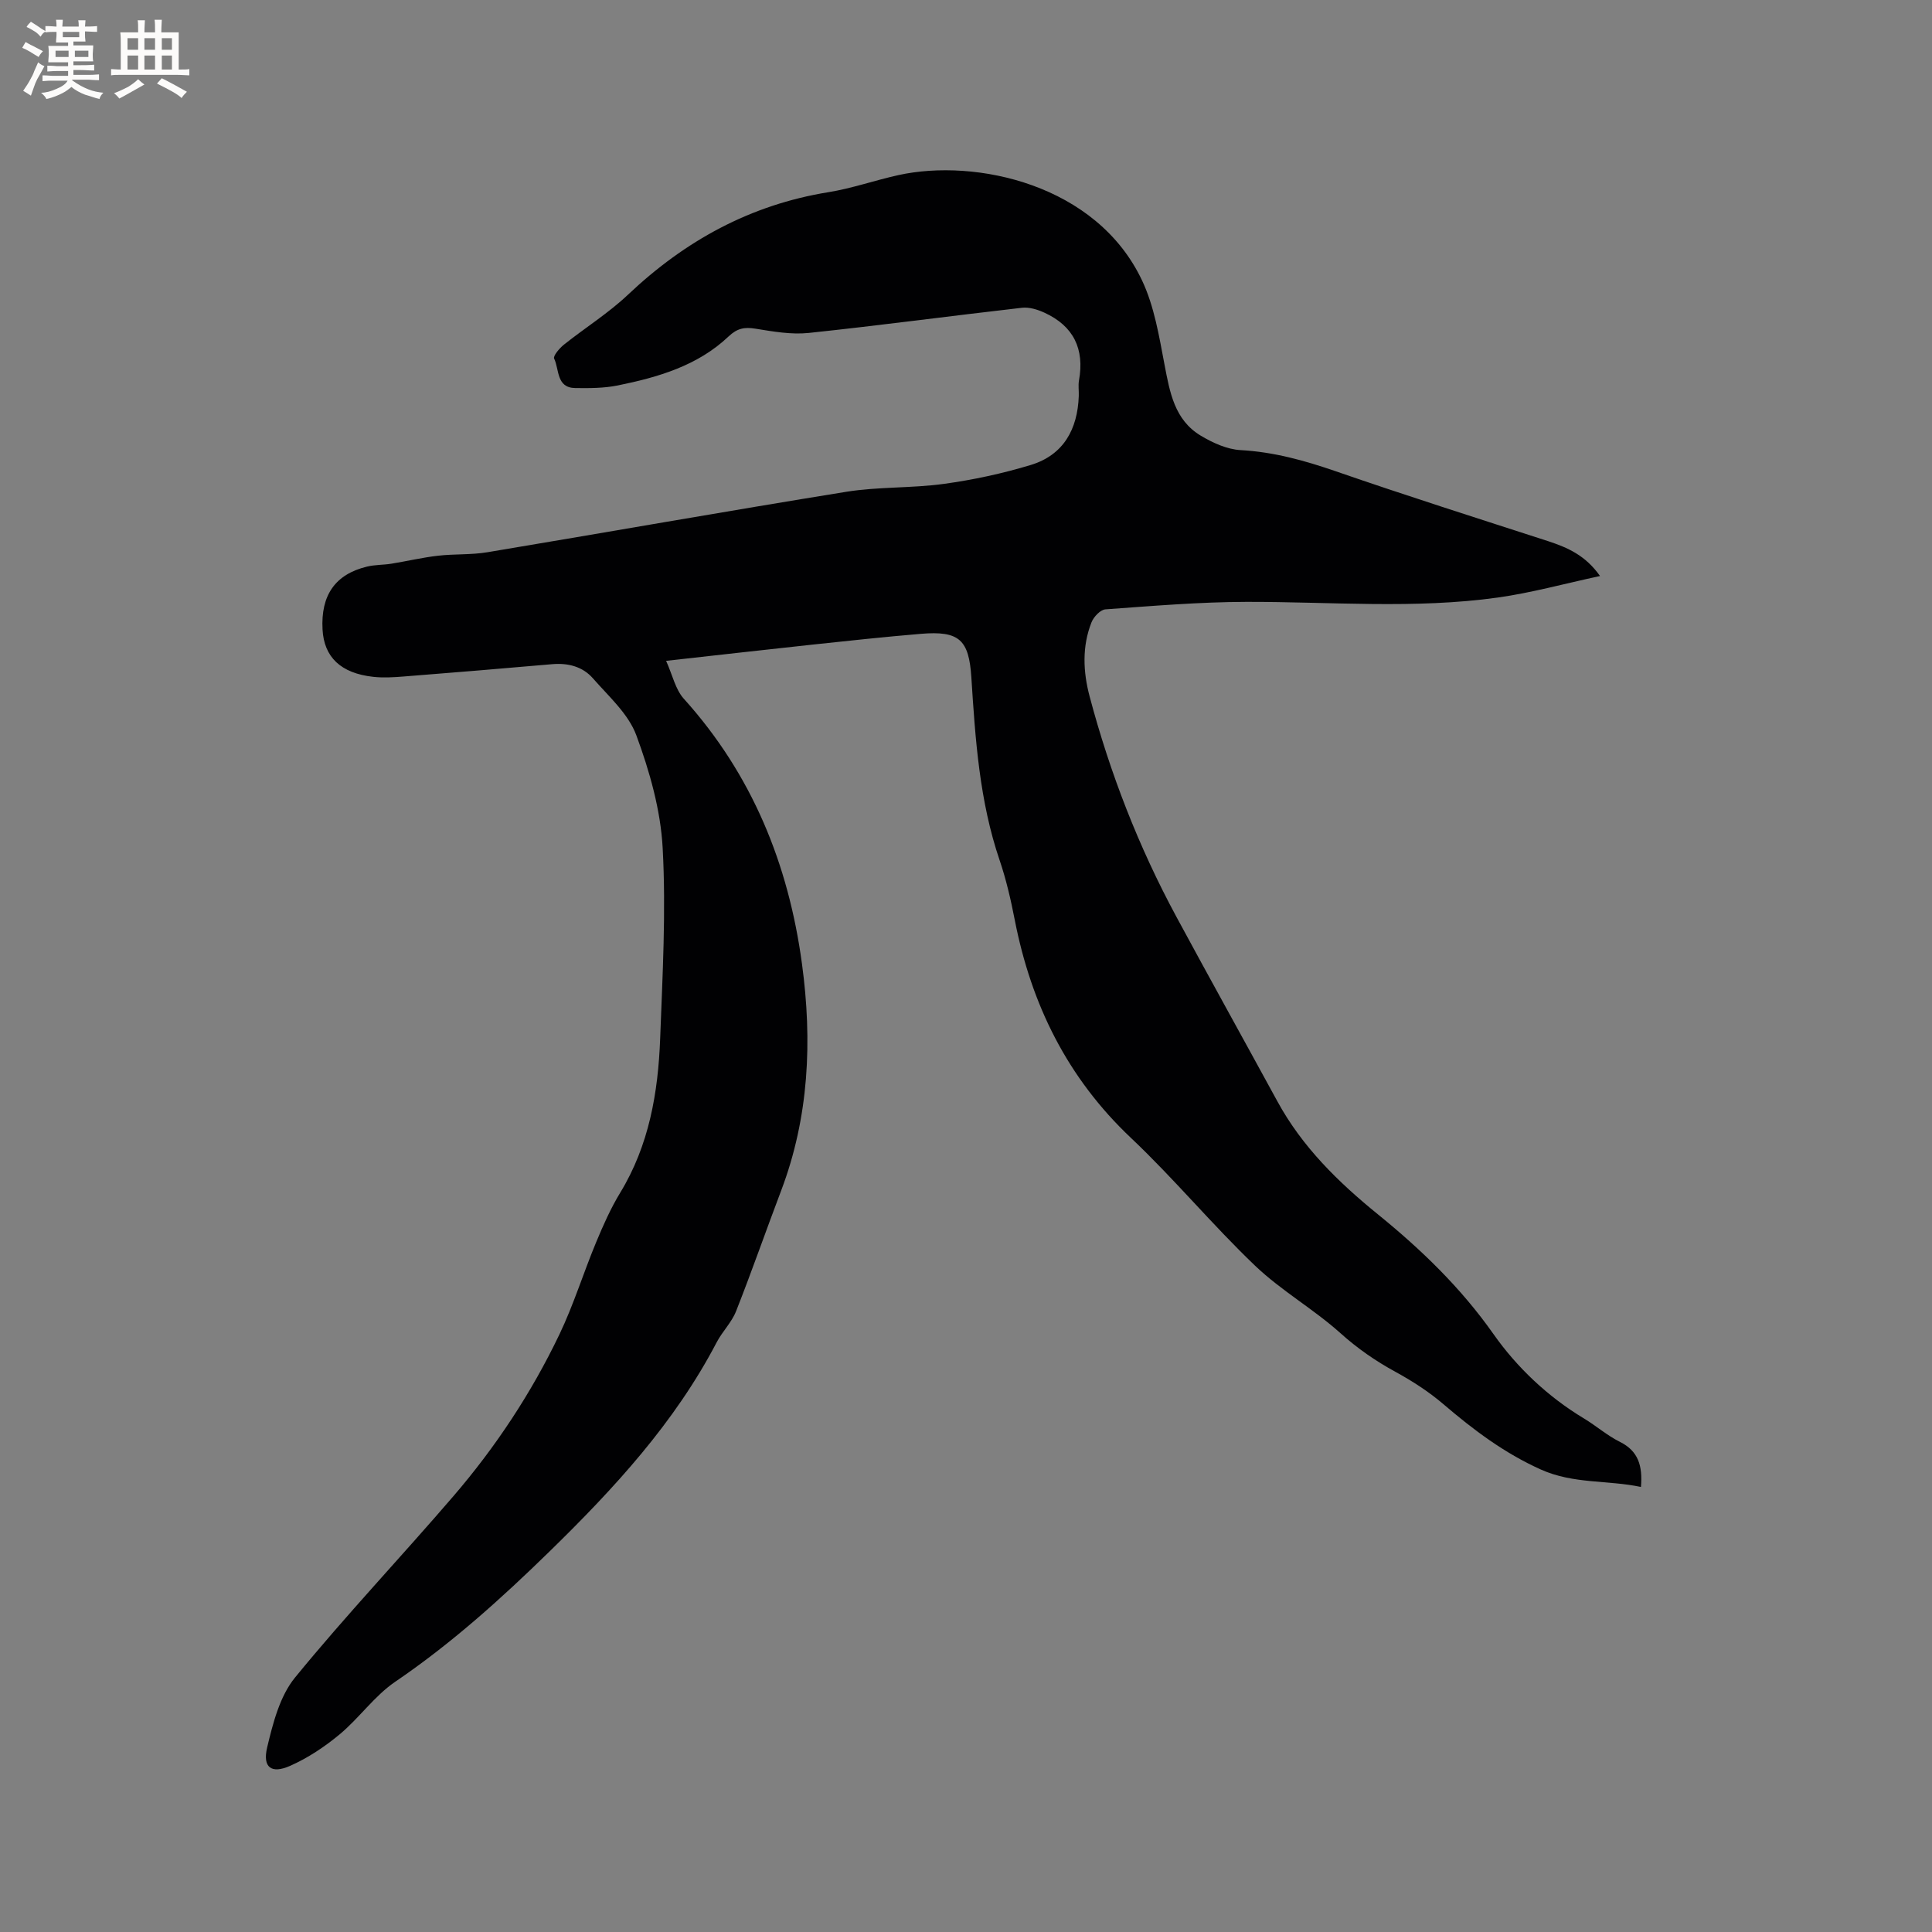 <svg enable-background="new 0 0 400 400" viewBox="0 0 400 400" xmlns="http://www.w3.org/2000/svg"><rect x="0" y="0" width="400" height="400" fill="#808080" stroke="none"/><path d="m331.27 119.26c-7.36 1.58-14.18 3.47-21.13 4.45-17.3 2.42-34.71.86-52.08.9-9.73.02-19.47.85-29.19 1.55-1.04.07-2.43 1.54-2.88 2.67-1.99 5.01-1.75 10.27-.4 15.34 4.22 15.91 10.16 31.19 17.99 45.68 6.9 12.77 13.95 25.45 20.9 38.19 5.12 9.4 12.59 16.71 20.78 23.36 8.99 7.3 17.18 15.19 23.95 24.81 4.86 6.9 11.24 12.96 18.72 17.46 2.54 1.53 4.81 3.54 7.45 4.85 3.85 1.91 4.72 5 4.36 9.34-6.88-1.46-13.94-.57-20.72-3.61-7.59-3.41-13.98-8.23-20.2-13.55-3.02-2.58-6.45-4.79-9.95-6.7-4.11-2.25-7.81-4.81-11.33-7.97-5.58-5.01-12.27-8.81-17.68-13.97-8.88-8.48-16.76-18.01-25.68-26.44-13.19-12.45-20.67-27.64-24.09-45.18-.81-4.15-1.76-8.31-3.12-12.31-4.19-12.29-5.04-25.07-5.86-37.86-.5-7.83-2.5-9.71-10.47-9.04-7.39.62-14.76 1.41-22.14 2.2-9.89 1.06-19.77 2.19-30.59 3.39 1.32 2.92 1.92 5.91 3.67 7.85 14.13 15.67 21.67 34.23 24.46 54.88 2.16 15.96 1.47 31.71-4.32 46.98-3.15 8.3-6.06 16.68-9.32 24.93-.91 2.32-2.85 4.21-4.02 6.45-8.71 16.67-21.21 30.22-34.56 43.26-10.05 9.81-20.35 19.1-31.98 27.01-4.31 2.93-7.45 7.51-11.51 10.89-3.11 2.59-6.61 4.92-10.29 6.54-3.87 1.7-5.71.32-4.73-3.82 1.2-5.03 2.62-10.62 5.77-14.47 10.52-12.88 21.99-24.98 32.83-37.6 8.73-10.16 16.11-21.33 21.9-33.42 2.95-6.16 4.97-12.75 7.6-19.07 1.46-3.52 3.02-7.04 4.99-10.28 5.99-9.84 7.86-20.74 8.28-31.94.49-13.13 1.23-26.32.52-39.41-.42-7.89-2.7-15.91-5.46-23.38-1.65-4.44-5.72-8.05-8.99-11.79-2.12-2.42-5.13-3.2-8.41-2.92-10.24.89-20.48 1.75-30.73 2.55-2.1.17-4.25.3-6.34.07-6.71-.74-10.18-4.07-10.49-9.79-.39-7.1 2.62-11.44 9.2-13.03 1.63-.4 3.37-.33 5.04-.6 3.22-.52 6.4-1.28 9.63-1.65 3.41-.4 6.91-.16 10.29-.73 24.76-4.13 49.49-8.51 74.27-12.51 6.66-1.07 13.53-.72 20.22-1.64 6.05-.83 12.09-2.13 17.94-3.9 6.82-2.06 9.74-7.4 9.98-14.32.04-1.06-.14-2.15.04-3.18 1.18-6.53-1.12-11.29-7.17-14.05-1.42-.65-3.14-1.18-4.63-1.01-14.72 1.68-29.41 3.66-44.14 5.21-3.62.38-7.4-.29-11.04-.88-2.28-.37-3.77-.09-5.57 1.61-6.39 6.06-14.57 8.44-22.93 10.14-2.87.58-5.89.58-8.83.54-3.92-.06-3.27-3.85-4.35-6.1-.26-.53 1.1-2.15 2.02-2.88 4.39-3.5 9.22-6.52 13.28-10.36 11.8-11.16 25.33-18.6 41.49-21.21 4.89-.79 9.64-2.47 14.5-3.54 15.99-3.51 41.07 1.88 50.46 21.88 2.51 5.34 3.5 11.48 4.62 17.36 1.1 5.74 2.06 11.45 7.52 14.72 2.48 1.48 5.43 2.83 8.23 2.98 6.88.38 13.28 2.16 19.73 4.39 14.59 5.05 29.31 9.72 44 14.48 3.96 1.31 7.66 2.9 10.69 7.2z" fill="#010103"/><g fill="#fcfbfa"><path d="m6.8 9.5c.6.3 1.3.7 2.1 1.1-.4.4-.7.8-.9 1.2-.7-.4-1.3-.8-1.8-1.1s-1.1-.6-1.6-.8c.2-.4.5-.8.7-1.2.4.2.8.5 1.5.8zm.9 6.9c-.3.6-.5 1.1-.7 1.7s-.4 1.1-.6 1.7c-.6-.4-1.1-.7-1.6-1 .7-1 1.2-1.8 1.5-2.4.3-.5.6-1.1.8-1.7.3-.6.5-1.2.8-1.8.3.3.8.6 1.3.8-.7 1.3-1.2 2.2-1.5 2.7zm.1-11c.4.3 1 .7 1.7 1.1-.5.2-.8.6-1.1 1.1-.5-.6-1-1-1.4-1.2s-.9-.6-1.5-.8c.2-.4.5-.7.9-1.1.5.3.9.6 1.4.9zm10.5 13.1c1 .4 2 .6 3.1.7-.4.4-.7.8-.8 1.3-.9-.2-1.9-.6-3-.9-1-.4-2-.9-2.8-1.6-.5.4-1.1.9-1.9 1.3s-1.9.9-3.3 1.2c-.1-.3-.5-.8-1.1-1.3 1 0 2.1-.3 3.2-.8 1.2-.5 1.9-1 2.3-1.7h-3.2c-.4 0-1 0-2 .1v-1.2c1 0 1.7.1 2 .1h3.3v-1h-2.3c-.2 0-.9 0-2 .1v-1.2c1.2 0 1.9.1 2 .1h2.3v-.8h-4.1c0-.7.1-1.2.1-1.6 0-.5 0-1.1-.1-1.8h4.1v-.7h-2.5c0-.6.1-1.1.1-1.6v-.6h-.5c-.4 0-1 0-1.8.1v-1.3c1.2 0 1.9.1 2.1.1h.2c0-.3 0-.8-.1-1.4h1.4c0 .6-.1 1-.1 1.4h3.4c0-.4 0-.8-.1-1.3h1.5c0 .4-.1.9-.1 1.3.7 0 1.5 0 2.5-.1v1.2c-1 0-1.8-.1-2.5-.1v.6c0 .3 0 .8.1 1.5h-2.5v.8h4.1c0 .7-.1 1.3-.1 1.8s0 1 .1 1.5h-4.1v.8h1.4c.8 0 1.8 0 2.9-.1v1.2c-1 0-1.9-.1-2.8-.1h-1.5v1h3.2c.3 0 1 0 2.1-.1v1.2c-1.1 0-1.8-.1-2.1-.1h-3.4l-.1.1c1.4 1 2.4 1.5 3.4 1.9zm-4.1-6.7v-1.3h-2.7v1.3zm2.2-4.1v-1.1h-3.4v1.1zm1.9 4.1v-1.3h-2.8v1.3z"/><path d="m37 6.7v2.3 5.4c1 0 1.8 0 2.2-.1v1.3c-.6 0-1.5-.1-2.5-.1h-11.9c-.7 0-1.3 0-1.8.1v-1.3c.5 0 1.1.1 2 .1v-5.2c0-1 0-1.8-.1-2.5h3.7c0-1.3 0-2.1-.1-2.5h1.5c0 .4-.1 1.3-.1 2.5h2.2c0-1.2 0-2.1-.1-2.6h1.5c0 .4-.1 1.3-.1 2.6zm-12.3 13.7c-.3-.4-.7-.8-1.1-1.1 1.1-.4 2.1-.9 2.9-1.3.8-.5 1.5-1 2.1-1.6.4.4.9.8 1.3 1.1-2.5 1.4-4.2 2.4-5.2 2.9zm3.9-10.1v-2.4h-2.2v2.4zm0 4.1v-2.9h-2.2v2.9zm3.5-4.1v-2.4h-2.2v2.4zm0 4.1v-2.9h-2.2v2.9zm.4 2.9 1-1.1c.6.3 1.4.7 2.5 1.3s2 1.1 2.7 1.5c-.4.4-.8.8-1.1 1.3-.8-.8-2.5-1.7-5.1-3zm3.1-7v-2.4h-2.1v2.4zm0 4.1v-2.9h-2.1v2.9z"/></g></svg>